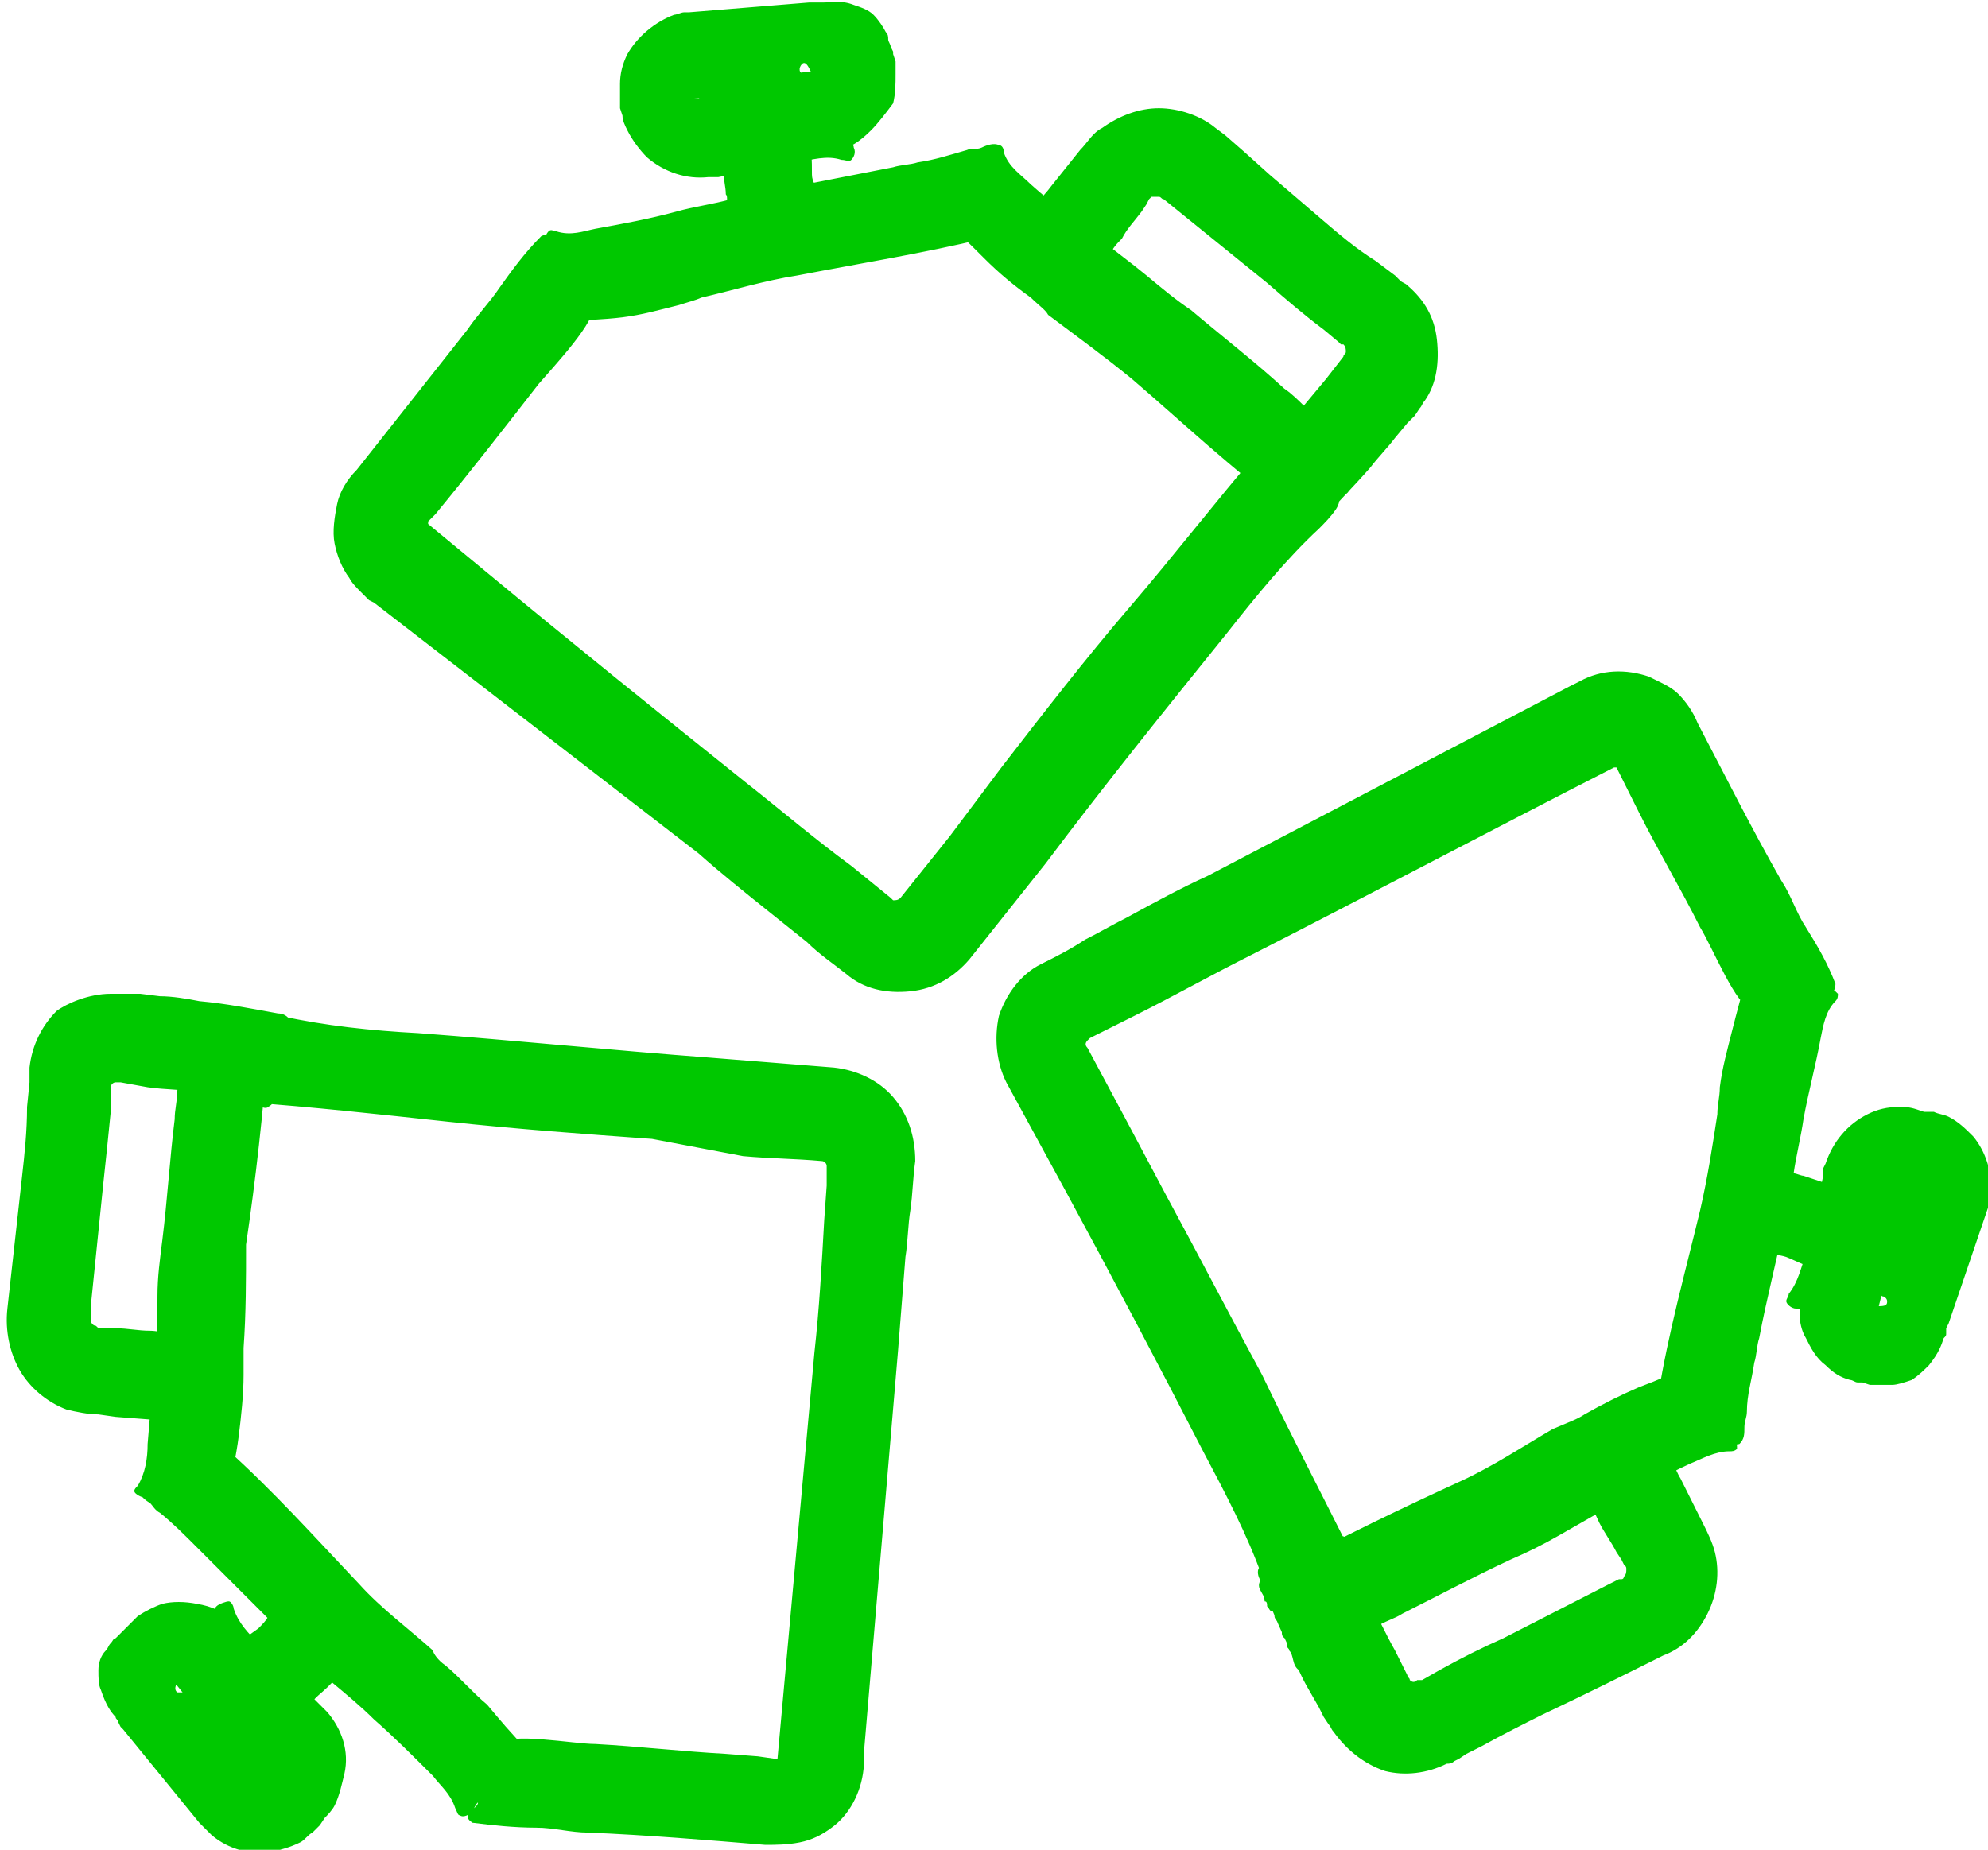 <?xml version="1.0" encoding="utf-8"?>
<!-- Generator: Adobe Illustrator 23.0.0, SVG Export Plug-In . SVG Version: 6.00 Build 0)  -->
<svg version="1.1" id="Layer_1" xmlns="http://www.w3.org/2000/svg" xmlns:xlink="http://www.w3.org/1999/xlink" x="0px" y="0px"
	 viewBox="0 0 80.8 75.2" style="enable-background:new 0 0 80.8 75.2;" xml:space="preserve">
<style type="text/css">
	.st0{fill:#00C800;}
</style>
<path class="st0" d="M9.9,55.9c0,0.8-0.1,1.7-0.2,2.5c-0.1,0.8-0.3,1.6-0.4,2.5c0,0.1-0.1,0.3-0.3,0.4c-0.1,0-0.1,0-0.2,0
	c0,0-0.1-0.1-0.1,0c-0.2,0-0.4,0-0.6,0c-0.4-0.1-0.8-0.1-1.1-0.2c-0.2-0.1-0.4-0.2-0.7-0.2c-0.1,0-0.2,0-0.3,0
	c-0.2,0-0.4-0.1-0.5-0.2c-0.1-0.1,0-0.2,0.1-0.3c0.3-0.5,0.4-1.1,0.4-1.7c0.1-1.2,0.2-2.4,0.3-3.6c0.1-0.8,0.1-1.6,0.1-2.4
	c0-0.8,0.1-1.5,0.2-2.3c0.2-1.6,0.3-3.3,0.5-4.9c0-0.4,0.1-0.7,0.1-1.1c0.1-0.7,0.1-1.4,0.1-2.2c0-0.2,0.1-0.4,0.1-0.6
	c0-0.3,0-0.5,0.1-0.8c0.3-0.2,0.6,0.1,0.9,0.1c0.1,0,0.1,0,0.2,0c0.1,0,0.1,0.1,0.1,0.1c0.1,0,0.2-0.1,0.3,0c0.1,0,0.1,0.1,0.2,0.1
	c0.1,0,0.2,0,0.3,0c0.1,0,0.1,0,0.2,0l0,0.1c0,0,0.1,0,0.1,0c0-0.1,0.1-0.1,0.2-0.1c0.1,0,0.2,0.1,0.2,0.1c0.1,0.1,0.3,0.1,0.5,0.1
	c0.5,0.1,0.2,0.9,0.2,1.2c-0.2,2.7-0.5,5.4-0.9,8.1C10,52,10,53.4,9.9,54.8C9.9,55.2,9.9,55.5,9.9,55.9L9.9,55.9z M11.3,65.3
	c0.1-0.1,0.2-0.3,0.4-0.3s0.3-0.1,0.5-0.2c0,0,0.1,0,0.2,0.1c0,0,0.1,0.1,0.1,0.1c0,0,0.1,0.1,0.1,0.1c0.1,0.1,0.3,0.2,0.4,0.4
	c0.3,0.3,0.6,0.5,0.8,0.8c0.2,0.2,0.3,0.3,0.5,0.5c0.1,0.1,0.2,0.1,0.3,0.2c0.1,0.1,0.3,0.3,0.3,0.4c0,0.1,0,0-0.1,0
	c-0.3-0.1-0.4,0-0.4,0c-0.2,0.2-0.3,0.3-0.5,0.5c-0.1,0.1-0.2,0.2-0.3,0.4c-0.1,0.1-0.2,0.2-0.3,0.3c-0.2,0.2-0.5,0.4-0.7,0.7
	c-0.1,0-0.1,0.1-0.2,0.1c-0.1,0.1-0.2,0.2-0.3,0.3c0,0-0.1,0-0.1,0.1c0,0.1,0,0.1-0.1,0.1c-0.3-0.2-0.4-0.4-0.7-0.6
	c-0.1,0-0.1-0.1-0.2-0.1c0,0,0-0.1-0.1-0.1c-0.1-0.1-0.2-0.1-0.3-0.2c-0.1-0.1-0.1-0.1-0.1-0.1c-0.1-0.1-0.2-0.1-0.2-0.2
	c0,0-0.1-0.1-0.1-0.1l0,0c0,0-0.1-0.1-0.1-0.1c0,0-0.1-0.1-0.2-0.1S9.9,68,9.8,67.9c-0.1-0.1-0.2-0.2-0.4-0.3
	c-0.4-0.4-0.1-0.3-0.1-0.4c0.3-0.4,0.8-0.7,1.2-1c0.2-0.2,0.4-0.4,0.5-0.7C11.2,65.4,11.3,65.4,11.3,65.3L11.3,65.3z M10.1,71.6
	c-0.6-0.6-1.2-1.2-1.8-1.8c-0.6-0.6-1.1-1.3-1.7-2c-0.1-0.1-0.2-0.3-0.1-0.4c0-0.1,0.1-0.1,0.1-0.2c0,0,0.1-0.1,0.1-0.1
	C6.8,67,7,66.8,7.1,66.7C7.4,66.5,7.7,66.2,8,66c0.2-0.1,0.4-0.2,0.6-0.4c0.1-0.1,0.1-0.2,0.2-0.3c0.1-0.1,0.4-0.2,0.5-0.2
	c0.1,0,0.2,0.2,0.2,0.3c0.2,0.6,0.6,1,1,1.4c0.4,0.4,0.9,0.9,1.3,1.3l0.7,0.7l0.3,0.3l0.2,0.2l0.1,0.1l0.2,0.2
	c0.6,0.7,0.9,1.6,0.7,2.5c-0.1,0.4-0.2,0.9-0.4,1.3c-0.1,0.2-0.3,0.4-0.4,0.5l-0.2,0.3l-0.1,0.1l-0.1,0.1l-0.1,0.1
	c-0.2,0.1-0.3,0.3-0.5,0.4c-0.4,0.2-0.8,0.3-1.2,0.4c-0.8,0.1-1.7-0.1-2.4-0.7c-0.1-0.1-0.2-0.2-0.3-0.3l-0.1-0.1l-0.1-0.1L5,70.3
	l-0.1-0.1L4.8,70c0-0.1-0.1-0.1-0.1-0.2c-0.2-0.2-0.4-0.5-0.6-1.1C4,68.5,4,68.2,4,67.9c0-0.3,0.1-0.6,0.3-0.8
	c0.1-0.1,0.1-0.2,0.2-0.3c0.1-0.1,0.1-0.2,0.2-0.2l0.2-0.2l0.1-0.1l0.2-0.2c0,0,0,0,0.1-0.1l0.1-0.1c0.1-0.1,0.1-0.1,0.2-0.2
	c0.3-0.2,0.7-0.4,1-0.5c0.4-0.1,0.9-0.1,1.4,0c0.6,0.1,1.1,0.3,1.5,0.8c0,0.3-0.1,0.3-0.3,0.4c-0.2,0.1-0.3,0.1-0.4,0.3
	c0,0.1,0,0.1-0.1,0.2c-0.1,0-0.1,0-0.2,0c-0.1,0.1-0.1,0.2-0.1,0.3c-0.1,0.1-0.1,0-0.2,0.1c-0.1,0.1-0.1,0.2-0.2,0.3
	c0,0-0.1,0.1-0.1,0.1l0,0l-0.1,0.1c0,0,0,0.1-0.1,0.2S7.5,67.9,7.5,68c-0.1,0.1-0.2,0.3-0.3,0.4c-0.1,0.2-0.1,0.3,0,0.4
	c0.1,0,0.2,0,0.3,0c0.1,0,0.1,0,0.2-0.1c0,0,0.1,0,0.1-0.1l-0.3,0.3c0,0,0,0,0,0c0,0,0,0,0,0c0,0,0-0.1,0.1-0.1c0-0.1,0-0.1,0.1-0.2
	c0-0.1,0.1-0.3,0.1-0.5c0-0.2-0.1-0.4-0.1-0.4c0-0.1-0.1-0.1-0.1-0.2c0,0,0,0,0,0c0,0,0,0,0,0l0,0l0.1,0.1c0.1,0.1,0.1,0.1,0.2,0.2
	l0.1,0.1l0.5,0.6c0.8,1.1,1.7,2.2,2.5,3.3l-0.1-0.1c0,0,0,0,0,0c-0.2-0.1-0.3-0.1-0.5,0l0.2-0.2l0.1-0.1l0,0c0,0,0,0,0,0
	c0,0-0.1,0.1-0.1,0.1c0,0.1-0.1,0.2,0,0.3c0,0.1,0,0.1,0.1,0.2L10.1,71.6L10.1,71.6z M4.5,40.4c0.1,0,0.3,0,0.4,0l0.4,0l0.4,0
	l0.8,0.1c0.5,0,1.1,0.1,1.6,0.2c1.1,0.1,2.1,0.3,3.2,0.5c0.2,0,0.4,0.1,0.5,0.3c0,0.1,0,0.1,0,0.2c0,0-0.1,0.1-0.1,0.1
	c0.1,0.2,0,0.4,0,0.6c-0.1,0.4-0.1,0.8-0.3,1.1c-0.1,0.2-0.2,0.4-0.2,0.7c0,0.1,0,0.2,0,0.3c0,0.2-0.1,0.4-0.3,0.5
	c-0.1,0.1-0.3,0-0.4-0.1c-0.7-0.4-1.4-0.4-2.2-0.5c-0.8-0.1-1.6-0.1-2.3-0.2L4.9,44c-0.1,0-0.2,0-0.2,0c-0.1,0-0.2,0.1-0.2,0.2
	c0,0,0,0,0,0.1v0c0,0,0,0,0,0.1l0,0.8c-0.1,1-0.2,2-0.3,2.9L3.7,53l0,0.4c0,0.1,0,0.1,0,0.1l0,0c0,0.1,0,0.1,0,0.2
	c0,0.1,0.1,0.2,0.2,0.2C4,54,4,54,4.1,54l0.2,0l0.4,0c0.5,0,0.9,0.1,1.4,0.1c0.3,0,0.6,0.1,0.8,0.1c0.3,0,0.7,0,1,0.1
	c0.2,0.3-0.2,0.6-0.1,0.9c0,0.1,0,0.1,0,0.2c0,0.1-0.1,0.1-0.1,0.1c0,0.1,0.1,0.2,0.1,0.3c0,0.1-0.1,0.1-0.1,0.2
	c-0.1,0.1,0,0.2,0,0.3c0,0.1,0,0.1,0,0.2l-0.1,0l0,0.1c0.1,0,0.1,0.1,0.1,0.2s-0.1,0.2-0.1,0.2c-0.1,0.1-0.1,0.3-0.1,0.5
	c-0.2,0.5-1.2,0.2-1.5,0.2l-1.3-0.1l-0.7-0.1c-0.4,0-0.9-0.1-1.3-0.2c-0.8-0.3-1.5-0.9-1.9-1.6c-0.4-0.7-0.6-1.6-0.5-2.5
	c0.2-1.8,0.4-3.6,0.6-5.4c0.1-0.9,0.2-1.8,0.2-2.8l0.1-1l0-0.3c0-0.1,0-0.2,0-0.3c0.1-0.9,0.5-1.7,1.1-2.3
	C2.7,40.8,3.6,40.4,4.5,40.4L4.5,40.4z M18.1,67.7c0.6,0.5,1.1,1.1,1.7,1.6c0.5,0.6,1,1.2,1.6,1.8c0.1,0.1,0.2,0.2,0.1,0.4
	c0,0.1-0.1,0.1-0.1,0.2c0,0-0.1,0.1-0.1,0.1c-0.1,0.2-0.2,0.3-0.4,0.4c-0.3,0.3-0.6,0.5-0.9,0.7c-0.2,0.1-0.4,0.2-0.6,0.4
	c-0.1,0.1-0.1,0.2-0.2,0.3c-0.1,0.2-0.4,0.3-0.5,0.2c-0.1,0-0.1-0.1-0.2-0.3c-0.2-0.6-0.6-0.9-0.9-1.3c-0.8-0.8-1.6-1.6-2.4-2.3
	c-0.5-0.5-1.1-1-1.7-1.5c-0.5-0.5-1-1-1.5-1.5c-1.1-1.1-2.2-2.2-3.3-3.3c-0.2-0.2-0.5-0.5-0.7-0.7c-0.5-0.5-1-1-1.5-1.4
	c-0.2-0.1-0.3-0.3-0.4-0.4c-0.2-0.1-0.4-0.3-0.5-0.5c0.1-0.3,0.5-0.4,0.7-0.6c0-0.1,0.1-0.1,0.1-0.2c0.1,0,0.1,0,0.2,0
	c0.1-0.1,0.1-0.2,0.2-0.3c0.1-0.1,0.1,0,0.2-0.1c0.1,0,0.1-0.1,0.2-0.2c0,0,0.1-0.1,0.1-0.1c0,0,0,0,0.1,0c0,0,0.1-0.1,0.1-0.1
	c0,0,0-0.1,0.1-0.2c0.1-0.1,0.1-0.1,0.2-0.1c0.1-0.1,0.3-0.2,0.4-0.3c0.4-0.3,0.8,0.4,1,0.5c1.9,1.7,3.6,3.6,5.4,5.5
	c0.9,1,2,1.8,3,2.7C17.6,67.2,17.8,67.5,18.1,67.7L18.1,67.7z M26.5,46.3c-2.8-0.2-5.5-0.4-8.3-0.7c-2.8-0.3-5.5-0.6-8.3-0.8
	c-0.5,0-1-0.1-1.2-0.3c-0.1-0.1-0.1-0.1-0.1-0.2c0,0,0.2-0.1,0.1-0.1c-0.2-0.2-0.1-0.4,0-0.6c0.1-0.4,0.3-0.8,0.6-1.1
	c0.2-0.2,0.5-0.4,0.4-0.7c0-0.1-0.1-0.2-0.1-0.3c0-0.2,0.3-0.4,0.7-0.4c0.4,0,0.7,0.1,1.1,0.2c1.8,0.4,3.7,0.6,5.6,0.7
	c4,0.3,7.9,0.7,11.9,1l5,0.4c0.9,0.1,1.8,0.5,2.4,1.2c0.6,0.7,0.9,1.6,0.9,2.6c-0.1,0.7-0.1,1.3-0.2,2c-0.1,0.6-0.1,1.3-0.2,1.9
	c-0.1,1.3-0.2,2.5-0.3,3.8l-1.4,16.5l0,0.5c-0.1,1-0.6,1.9-1.3,2.4c-0.4,0.3-0.8,0.5-1.3,0.6c-0.5,0.1-1,0.1-1.4,0.1
	c-2.4-0.2-4.8-0.4-7.2-0.5c-0.7,0-1.4-0.2-2.1-0.2c-0.9,0-1.8-0.1-2.6-0.2c-0.6-0.4,0.4-0.6,0.2-0.9c0-0.1-0.1-0.1-0.1-0.2
	c0.1-0.1,0.3-0.1,0.3-0.1c0.1-0.1-0.3-0.2-0.2-0.3c0-0.1,0.2-0.1,0.3-0.2c0.1-0.1,0-0.2,0-0.3c0-0.1,0-0.1,0-0.2l0.2,0l0-0.1
	c-0.2,0-0.3-0.1-0.2-0.2c0-0.1,0.2-0.1,0.3-0.2c0.2-0.1,0.2-0.3,0.3-0.5c0.4-0.5,3,0,3.9,0c1.8,0.1,3.5,0.3,5.3,0.4l1.3,0.1l0.7,0.1
	h0c0,0,0,0,0.1,0c0.5-5.5,1-11,1.5-16.5c0.2-1.8,0.3-3.6,0.4-5.4l0.1-1.4l0-0.7c0-0.2,0-0.1,0-0.1c0,0,0,0,0,0
	c0-0.1-0.1-0.2-0.2-0.2c-1.1-0.1-2.1-0.1-3.2-0.2L26.5,46.3L26.5,46.3z M64.4,57.5c0.7-0.4,1.5-0.8,2.2-1.1c0.8-0.3,1.5-0.6,2.3-1
	c0.1-0.1,0.3-0.1,0.4,0c0,0,0.1,0.1,0.1,0.2c0,0,0,0.1,0,0.2c0.1,0.1,0.2,0.3,0.3,0.5c0.2,0.4,0.3,0.7,0.4,1.1
	c0.1,0.2,0.1,0.5,0.2,0.7c0.1,0.1,0.1,0.2,0.2,0.3c0.1,0.2,0.1,0.4,0.1,0.5c-0.1,0.1-0.2,0.1-0.3,0.1c-0.6,0-1.1,0.3-1.6,0.5
	c-1.1,0.5-2.1,1.1-3.2,1.7c-0.7,0.4-1.4,0.8-2.1,1.2c-0.7,0.4-1.3,0.7-2,1c-1.5,0.7-3,1.5-4.4,2.2c-0.3,0.2-0.7,0.3-1,0.5
	c-0.6,0.3-1.3,0.7-1.9,1.1c-0.2,0.1-0.4,0.2-0.6,0.3c-0.2,0.2-0.4,0.3-0.7,0.4c-0.3-0.2-0.2-0.6-0.4-0.8c0-0.1-0.1-0.1-0.1-0.2
	c0-0.1,0-0.1,0-0.2c0-0.1-0.2-0.1-0.2-0.3c0-0.1,0-0.1,0-0.2c0-0.1-0.1-0.2-0.2-0.3c0,0-0.1-0.1-0.1-0.2c0,0,0,0,0-0.1
	c0,0,0-0.1-0.1-0.1c-0.1,0-0.1-0.1-0.2-0.2c0-0.1,0-0.2-0.1-0.2c0-0.2-0.1-0.3-0.2-0.5c-0.2-0.5,0.6-0.7,0.9-0.8
	c2.4-1.3,4.9-2.5,7.3-3.6c1.3-0.6,2.5-1.4,3.7-2.1C63.8,57.8,64.1,57.7,64.4,57.5L64.4,57.5z M71.6,51.2c-0.2,0-0.3,0-0.5-0.1
	c-0.2-0.1-0.3-0.2-0.4-0.3c0,0-0.1-0.1,0-0.2c0-0.1,0-0.1,0-0.2c0,0,0-0.1,0-0.1c0-0.2,0.1-0.4,0.1-0.5c0.1-0.4,0.2-0.8,0.2-1.1
	c0.1-0.2,0.1-0.4,0.1-0.7c0-0.1,0-0.2,0.1-0.3c0-0.2,0.1-0.4,0.1-0.5c0-0.1,0,0,0.1,0.1c0,0.3,0.2,0.3,0.3,0.3
	c0.2,0.1,0.5,0.1,0.7,0.1c0.2,0,0.3,0,0.5,0c0.1,0,0.3,0.1,0.4,0.1c0.3,0.1,0.6,0.2,0.9,0.3c0.1,0,0.1,0,0.2,0.1
	c0.1,0,0.3,0.1,0.4,0c0,0,0.1,0.1,0.1,0c0.1,0,0.1,0,0.1,0c0,0.3-0.1,0.6-0.2,0.9c0,0.1,0,0.1,0,0.2c0,0.1,0,0.1,0,0.1
	c0,0.1,0,0.2,0,0.3c0,0.1,0,0.1-0.1,0.2c0,0.1,0,0.2-0.1,0.3c0,0.1,0,0.1,0,0.2l0,0c0,0,0,0.1,0,0.1c0,0,0,0.1,0,0.2s0,0.2-0.1,0.2
	c0,0.1-0.1,0.3-0.1,0.5c-0.1,0.5-0.2,0.3-0.3,0.2c-0.5,0-1-0.3-1.5-0.5c-0.3-0.1-0.6-0.1-0.8-0.1C71.7,51.2,71.7,51.2,71.6,51.2
	L71.6,51.2z M77.5,48.8c-0.2,0.8-0.3,1.7-0.6,2.5s-0.5,1.6-0.7,2.5c0,0.1-0.1,0.3-0.3,0.3c-0.1,0-0.1,0-0.2,0c0,0-0.1-0.1-0.1-0.1
	c-0.2,0-0.4,0-0.5-0.1c-0.4-0.1-0.7-0.2-1.1-0.4c-0.2-0.1-0.4-0.2-0.7-0.3c-0.1,0-0.2,0-0.3,0c-0.2,0-0.4-0.2-0.4-0.3
	c0-0.1,0.1-0.2,0.1-0.3c0.4-0.5,0.5-1.1,0.7-1.6c0.1-0.6,0.3-1.2,0.4-1.8l0.2-0.9l0.1-0.5l0-0.2l0-0.1l0.1-0.2
	c0.3-0.9,0.9-1.6,1.7-2c0.4-0.2,0.8-0.3,1.3-0.3c0.2,0,0.4,0,0.7,0.1l0.3,0.1l0.1,0l0,0l0.1,0l0.2,0c0.2,0.1,0.4,0.1,0.6,0.2
	c0.4,0.2,0.7,0.5,1,0.8c0.5,0.6,0.8,1.5,0.7,2.3c0,0.1,0,0.3-0.1,0.4l0,0.1l0,0.1l-1.6,4.7L79.1,54l0,0.2c0,0.1,0,0.1-0.1,0.2
	c-0.1,0.3-0.2,0.6-0.6,1.1c-0.2,0.2-0.4,0.4-0.7,0.6c-0.3,0.1-0.6,0.2-0.8,0.2c-0.1,0-0.2,0-0.3,0c-0.1,0-0.2,0-0.3,0l-0.2,0l-0.1,0
	l-0.3-0.1c0,0,0,0-0.1,0l-0.1,0c-0.1,0-0.2-0.1-0.3-0.1c-0.4-0.1-0.7-0.3-1-0.6c-0.4-0.3-0.6-0.7-0.8-1.1c-0.3-0.5-0.3-1.1-0.2-1.7
	c0.2-0.2,0.3-0.1,0.5,0c0.1,0.1,0.3,0.2,0.4,0.2c0.1,0,0.1,0,0.2,0c0.1,0,0.1,0.1,0.1,0.1c0.1,0,0.2-0.1,0.3,0
	c0.1,0,0.1,0.1,0.2,0.1c0.1,0,0.2,0,0.3,0c0.1,0,0.1,0,0.2,0l0,0l0.1,0c0,0,0.1,0,0.2,0c0.1,0,0.2,0,0.2,0c0.2,0,0.3,0,0.5,0
	c0.3,0,0.3-0.1,0.3-0.2c0-0.1-0.1-0.2-0.2-0.2c0,0-0.1-0.1-0.2-0.1c0,0-0.1,0-0.1,0l0.2,0l0.2,0c0,0,0,0,0,0c0,0,0,0-0.1,0
	c0,0-0.1,0-0.1,0c-0.1,0-0.1,0-0.2,0c-0.1,0-0.3,0.1-0.5,0.2c-0.2,0.1-0.3,0.2-0.3,0.3c-0.1,0.1-0.1,0.1-0.1,0.2c0,0,0,0,0,0
	c0,0,0,0,0,0l0-0.1l0-0.1c0-0.1,0.1-0.2,0.1-0.2l0-0.1l0.1-0.2l0.2-0.5c0.5-1.3,0.9-2.6,1.4-3.9l0,0.2c0,0,0,0,0,0
	c0,0.2,0.1,0.3,0.3,0.4l-0.3,0l-0.1,0l-0.1,0c0,0,0,0,0,0c0,0,0.1,0,0.1,0c0.1,0,0.2,0,0.3-0.1c0,0,0.1-0.1,0.1-0.1L77.5,48.8
	L77.5,48.8z M54.2,70.4c-0.1-0.1-0.1-0.2-0.2-0.3l-0.2-0.3l-0.2-0.4l-0.4-0.7c-0.3-0.5-0.5-1-0.7-1.5c-0.5-1-0.9-2-1.3-3
	c-0.1-0.2-0.1-0.4,0-0.5c0-0.1,0.1-0.1,0.1-0.1c0,0,0.1,0,0.2,0c0.1-0.1,0.3-0.2,0.5-0.3c0.4-0.1,0.7-0.3,1.1-0.4
	c0.2,0,0.5-0.1,0.7-0.2c0.1-0.1,0.2-0.1,0.3-0.2c0.2-0.1,0.4-0.1,0.6,0c0.1,0.1,0.1,0.3,0.1,0.4c0.1,0.8,0.4,1.4,0.8,2.1
	c0.4,0.7,0.7,1.4,1.1,2.1l0.5,1c0,0.1,0.1,0.1,0.1,0.2c0.1,0.1,0.2,0.1,0.3,0c0,0,0,0,0.1,0l0,0c0,0,0,0,0.1,0l0.7-0.4
	c0.9-0.5,1.7-0.9,2.6-1.3l4.3-2.2l0.4-0.2c0.1,0,0.1,0,0.1,0l0,0c0.1,0,0.1-0.1,0.1-0.1c0.1-0.1,0.1-0.2,0.1-0.3
	c0-0.1,0-0.1-0.1-0.2l-0.1-0.2l-0.2-0.3c-0.2-0.4-0.5-0.8-0.7-1.2c-0.1-0.2-0.2-0.5-0.4-0.7c-0.2-0.3-0.4-0.6-0.5-0.9
	c0.2-0.4,0.6-0.2,0.8-0.4c0.1,0,0.1-0.1,0.2-0.1c0.1,0,0.1,0.1,0.2,0c0.1,0,0.1-0.2,0.2-0.2c0.1,0,0.1,0,0.2,0
	c0.1,0,0.2-0.1,0.3-0.2c0,0,0.1-0.1,0.2-0.1l0.1,0l0.1-0.1c0-0.1,0.1-0.2,0.1-0.2c0.1,0,0.2,0,0.3,0c0.2,0,0.3-0.1,0.5-0.1
	c0.5-0.1,0.8,0.9,1,1.2l0.6,1.2l0.3,0.6c0.2,0.4,0.4,0.8,0.5,1.2c0.2,0.8,0.1,1.7-0.3,2.5c-0.4,0.8-1,1.4-1.8,1.7
	c-1.6,0.8-3.2,1.6-4.9,2.4c-0.8,0.4-1.6,0.8-2.5,1.3l-0.6,0.3l-0.3,0.2l-0.2,0.1c-0.1,0.1-0.2,0.1-0.3,0.1c-0.8,0.4-1.7,0.5-2.5,0.3
	C55.4,71.7,54.7,71.1,54.2,70.4L54.2,70.4z M69.9,44.2c0.1-0.8,0.3-1.5,0.5-2.3c0.2-0.8,0.4-1.5,0.6-2.3c0-0.1,0.1-0.3,0.3-0.3
	c0.1,0,0.1,0,0.2,0c0,0,0.1,0.1,0.1,0.1c0.2,0,0.4,0,0.5,0.1c0.4,0.1,0.8,0.2,1.1,0.4c0.2,0.1,0.4,0.2,0.7,0.2c0.1,0,0.2,0,0.3,0
	c0.2,0,0.4,0.2,0.5,0.3c0,0.1,0,0.2-0.1,0.3c-0.4,0.4-0.5,1-0.6,1.5c-0.2,1.1-0.5,2.2-0.7,3.3c-0.1,0.7-0.3,1.5-0.4,2.2
	c-0.1,0.7-0.3,1.4-0.4,2.1c-0.3,1.5-0.7,3-1,4.6c-0.1,0.3-0.1,0.7-0.2,1c-0.1,0.7-0.3,1.3-0.3,2c0,0.2-0.1,0.4-0.1,0.6
	c0,0.3,0,0.5-0.2,0.7c-0.3,0.1-0.6-0.2-0.9-0.2c-0.1,0-0.1,0-0.2,0c-0.1,0-0.1-0.1-0.1-0.1c-0.1,0-0.2,0-0.3,0
	c-0.1,0-0.1-0.1-0.2-0.1c-0.1,0-0.2,0-0.3-0.1c-0.1,0-0.1,0-0.2,0c0,0,0,0,0-0.1c0,0-0.1,0-0.1,0c0,0-0.1,0.1-0.2,0
	c-0.1,0-0.1-0.1-0.2-0.1c-0.1-0.1-0.3-0.1-0.5-0.2c-0.5-0.2-0.1-0.9-0.1-1.1c0.4-2.5,1.1-5,1.7-7.5c0.3-1.3,0.5-2.6,0.7-3.9
	C69.8,44.9,69.9,44.6,69.9,44.2L69.9,44.2z M47.4,48.6c1.3,2.4,2.6,4.9,3.9,7.3c1.2,2.5,2.5,5,3.7,7.4c0.2,0.4,0.4,0.9,0.4,1.2
	c0,0.1-0.1,0.2-0.1,0.2c0,0-0.2-0.1-0.2,0c-0.1,0.2-0.3,0.3-0.4,0.3c-0.4,0.1-0.8,0.2-1.2,0.1c-0.3-0.1-0.6-0.2-0.8,0
	c-0.1,0.1-0.1,0.2-0.2,0.3c-0.1,0.1-0.5,0-0.7-0.3c-0.2-0.3-0.3-0.7-0.5-1c-0.6-1.7-1.5-3.4-2.4-5.1c-1.8-3.5-3.7-7.1-5.6-10.6
	l-2.4-4.4c-0.4-0.8-0.5-1.8-0.3-2.7c0.3-0.9,0.9-1.7,1.7-2.1c0.6-0.3,1.2-0.6,1.8-1c0.6-0.3,1.1-0.6,1.7-0.9
	c1.1-0.6,2.2-1.2,3.3-1.7l14.7-7.7l0.4-0.2c0.9-0.5,1.9-0.5,2.8-0.2c0.4,0.2,0.9,0.4,1.2,0.7c0.3,0.3,0.6,0.7,0.8,1.2
	c1.1,2.1,2.2,4.3,3.4,6.4c0.4,0.6,0.6,1.3,1,1.9c0.5,0.8,0.9,1.5,1.2,2.3c0,0.7-0.7,0-0.9,0.3c0,0.1,0,0.2-0.1,0.2
	c-0.1,0-0.2-0.2-0.3-0.2c-0.1,0-0.1,0.3-0.2,0.4c-0.1,0-0.2-0.1-0.3-0.2c-0.1-0.1-0.2,0.1-0.3,0.2c0,0-0.1,0.1-0.2,0.1l-0.1-0.1
	l-0.1,0c0.1,0.2,0,0.3-0.1,0.3S71.9,41,71.8,41c-0.2-0.1-0.4,0-0.6,0c-0.6,0-1.6-2.5-2.1-3.3c-0.8-1.6-1.7-3.1-2.5-4.7L66,31.8
	l-0.3-0.6l0,0v0c0,0,0,0-0.1,0c-4.9,2.5-9.8,5.1-14.7,7.6c-1.6,0.8-3.2,1.7-4.8,2.5l-1.2,0.6l-0.6,0.3c-0.1,0.1-0.1,0.1-0.1,0.1
	c0,0,0,0,0,0c-0.1,0.1-0.1,0.2,0,0.3l1.5,2.8L47.4,48.6L47.4,48.6z M41.9,12.1c-0.7-0.5-1.3-1-1.9-1.6c-0.6-0.6-1.2-1.2-1.8-1.7
	C38.1,8.8,38,8.6,38,8.4c0-0.1,0.1-0.1,0.1-0.2c0,0,0.1-0.1,0.1-0.1c0.1-0.2,0.2-0.3,0.3-0.5c0.3-0.3,0.5-0.6,0.8-0.8
	c0.2-0.1,0.4-0.3,0.5-0.5C40,6.3,40,6.2,40.1,6.2c0.1-0.2,0.3-0.3,0.5-0.3c0.1,0,0.2,0.1,0.2,0.3c0.2,0.6,0.7,0.9,1.1,1.3
	c0.9,0.8,1.8,1.5,2.8,2.2c0.6,0.5,1.3,1,1.9,1.5c0.6,0.5,1.2,1,1.8,1.4c1.3,1.1,2.6,2.1,3.8,3.2c0.3,0.2,0.6,0.5,0.8,0.7
	c0.6,0.5,1.1,0.9,1.7,1.3c0.2,0.1,0.3,0.3,0.5,0.4c0.2,0.1,0.4,0.3,0.6,0.5c0,0.4-0.4,0.4-0.6,0.7c0,0.1,0,0.1-0.1,0.2
	c-0.1,0-0.1,0-0.2,0.1c-0.1,0.1-0.1,0.2-0.1,0.3c-0.1,0.1-0.1,0.1-0.2,0.1c-0.1,0-0.1,0.2-0.2,0.3c0,0.1-0.1,0.1-0.1,0.1
	c0,0,0,0-0.1,0c0,0,0,0.1-0.1,0.1c0,0,0,0.1-0.1,0.2c-0.1,0.1-0.1,0.1-0.2,0.1c-0.1,0.1-0.2,0.2-0.4,0.3c-0.4,0.3-0.9-0.3-1.1-0.5
	c-2.2-1.6-4.2-3.5-6.3-5.3c-1.1-0.9-2.2-1.7-3.4-2.6C42.5,12.6,42.2,12.4,41.9,12.1L41.9,12.1z M33.3,8.1c0.1,0.2,0.1,0.3,0.1,0.5
	c0,0.2-0.1,0.4-0.1,0.5c0,0,0,0.1-0.2,0.1c-0.1,0-0.1,0-0.2,0.1c0,0-0.1,0-0.2,0c-0.2,0-0.4,0.1-0.5,0.1c-0.4,0.1-0.8,0.2-1.1,0.2
	c-0.2,0-0.4,0.1-0.7,0.1c-0.1,0-0.2,0.1-0.3,0.1c-0.2,0-0.4,0.1-0.5,0.1c-0.1,0,0,0,0.1-0.1c0.3-0.2,0.2-0.3,0.2-0.4
	c0-0.2-0.1-0.5-0.1-0.7c0-0.1-0.1-0.3-0.2-0.4c-0.1-0.1,0-0.3-0.1-0.4c0-0.3-0.1-0.6-0.1-1c0-0.1,0-0.1,0-0.2c0-0.1,0-0.3-0.1-0.4
	c0,0,0-0.1,0-0.1c-0.1,0-0.1-0.1,0-0.2c0.3-0.1,0.6-0.1,0.9-0.2c0.1,0,0.1,0,0.2-0.1c0.1,0,0.1,0,0.1,0c0.1,0,0.2-0.1,0.3-0.1
	c0.1,0,0.1,0,0.2,0c0.1,0,0.2,0,0.3-0.1c0.1,0,0.1,0,0.2,0c0,0,0,0,0,0c0,0,0.1,0,0.1,0c0,0,0.1,0,0.2-0.1c0.1,0,0.2,0,0.2,0
	c0.1,0,0.3-0.1,0.5-0.1c0.5-0.1,0.3,0.1,0.3,0.2C33,6,33,6.5,33,7.1c0,0.3,0.2,0.5,0.3,0.8C33.3,7.9,33.3,8,33.3,8.1L33.3,8.1z
	 M28.8,3.6c0.8-0.2,1.7-0.4,2.5-0.5s1.7-0.2,2.6-0.3c0.1,0,0.3,0,0.4,0.2c0,0,0.1,0.1,0.1,0.2c0,0,0,0.1,0,0.2
	c0.1,0.2,0.1,0.4,0.1,0.5c0,0.4,0.1,0.8,0.1,1.1c0,0.2,0,0.5,0,0.7c0,0.1,0.1,0.2,0.1,0.3c0.1,0.2,0,0.4-0.1,0.5
	c-0.1,0.1-0.2,0-0.4,0c-0.6-0.2-1.2,0-1.8,0.1c-0.6,0.1-1.2,0.2-1.8,0.3l-0.9,0.2l-0.5,0.1L29,7.2l-0.2,0c-0.9,0.1-1.8-0.2-2.5-0.8
	c-0.3-0.3-0.6-0.7-0.8-1.1c-0.1-0.2-0.2-0.4-0.2-0.6l-0.1-0.3l0-0.1l0,0l0-0.1l0-0.2c0-0.2,0-0.4,0-0.6c0-0.4,0.1-0.8,0.3-1.2
	c0.4-0.7,1.1-1.3,1.9-1.6c0.1,0,0.3-0.1,0.4-0.1l0.1,0l0.1,0l4.9-0.4l0.2,0l0.2,0c0.1,0,0.1,0,0.2,0c0.3,0,0.7-0.1,1.2,0.1
	c0.3,0.1,0.6,0.2,0.8,0.4c0.2,0.2,0.4,0.5,0.5,0.7c0.1,0.1,0.1,0.2,0.1,0.3c0,0.1,0.1,0.2,0.1,0.3l0.1,0.2l0,0.1l0.1,0.3
	c0,0,0,0,0,0.1l0,0.1c0,0.1,0,0.2,0,0.3c0,0.4,0,0.8-0.1,1.2C36,4.6,35.7,5,35.4,5.3c-0.4,0.4-0.9,0.8-1.5,0.8
	c-0.2-0.1-0.2-0.3-0.2-0.4c0-0.2,0.1-0.3,0-0.5c0-0.1-0.1-0.1-0.1-0.2c0-0.1,0.1-0.1,0.1-0.2c0-0.1-0.2-0.2-0.2-0.3
	c0-0.1,0-0.1,0-0.2c0-0.1-0.1-0.2-0.1-0.3c0-0.1,0-0.1-0.1-0.2l0,0l0-0.1c0,0-0.1-0.1-0.1-0.2s0-0.2-0.1-0.2c0-0.1-0.1-0.3-0.2-0.5
	c-0.1-0.2-0.2-0.3-0.3-0.2c-0.1,0.1-0.1,0.2-0.1,0.2c0,0.1,0,0.1,0,0.2c0,0,0,0.1,0,0.1l0-0.2l0-0.2c0,0,0,0,0,0c0,0,0,0,0,0
	c0,0,0,0.1,0,0.1c0,0.1,0,0.1,0.1,0.2c0.1,0.1,0.2,0.3,0.4,0.4c0.1,0.1,0.3,0.1,0.4,0.2c0.1,0,0.2,0,0.2,0c0,0,0,0,0,0c0,0,0,0,0,0
	h-0.1l-0.1,0c-0.1,0-0.2,0-0.2,0l-0.1,0l-0.8,0.1C31,3.9,29.6,3.9,28.2,4l0.2,0c0,0,0,0,0,0c0.2-0.1,0.3-0.2,0.3-0.4l0.1,0.3l0,0.2
	c0,0,0,0,0,0c0,0,0-0.1,0-0.1c0-0.1-0.1-0.2-0.2-0.2c-0.1,0-0.1,0-0.2,0L28.8,3.6L28.8,3.6z M57.9,16.3c-0.1,0.1-0.1,0.2-0.2,0.3
	l-0.2,0.3l-0.3,0.3l-0.5,0.6c-0.3,0.4-0.7,0.8-1,1.2c-0.7,0.8-1.5,1.6-2.2,2.4c-0.1,0.1-0.3,0.3-0.5,0.2c-0.1,0-0.1,0-0.2-0.1
	c0,0-0.1-0.1-0.1-0.1c-0.2,0-0.3-0.2-0.5-0.3c-0.3-0.3-0.6-0.5-0.8-0.9c-0.1-0.2-0.2-0.4-0.4-0.5c-0.1-0.1-0.2-0.1-0.3-0.2
	c-0.2-0.1-0.3-0.4-0.2-0.5c0-0.1,0.2-0.2,0.3-0.3c0.7-0.4,1.1-1,1.6-1.5c0.5-0.6,1-1.2,1.5-1.8l0.7-0.9c0-0.1,0.1-0.1,0.1-0.2
	c0-0.1,0-0.2-0.1-0.3c0,0,0,0-0.1,0l0,0c0,0,0,0-0.1-0.1l-0.6-0.5c-0.8-0.6-1.5-1.2-2.3-1.9l-4.2-3.4c-0.1,0-0.1-0.1-0.2-0.1
	c-0.1,0-0.2,0-0.3,0c0,0-0.1,0.1-0.1,0.1l-0.1,0.2l-0.2,0.3c-0.3,0.4-0.6,0.7-0.8,1.1c-0.2,0.2-0.4,0.4-0.5,0.7
	c-0.2,0.3-0.4,0.6-0.7,0.8c-0.4,0-0.4-0.5-0.7-0.6c-0.1,0-0.1,0-0.2-0.1c0-0.1,0-0.1,0-0.2c-0.1-0.1-0.2,0-0.3-0.1
	c-0.1-0.1,0-0.1-0.1-0.2c0-0.1-0.2-0.1-0.3-0.2c-0.1,0-0.1-0.1-0.1-0.1l0-0.1l-0.1-0.1c-0.1,0-0.2,0-0.2-0.1
	c-0.1-0.1-0.1-0.1-0.1-0.2C42.2,9.3,42.1,9.1,42,9c-0.3-0.4,0.5-1.1,0.7-1.4l0.8-1l0.4-0.5c0.3-0.3,0.5-0.7,0.9-0.9
	c0.7-0.5,1.5-0.8,2.3-0.8c0.8,0,1.7,0.3,2.3,0.8l0.4,0.3l0.8,0.7l1,0.9c0.7,0.6,1.4,1.2,2.1,1.8c0.7,0.6,1.4,1.2,2.2,1.7l0.8,0.6
	l0.2,0.2c0.1,0.1,0.2,0.1,0.3,0.2c0.7,0.6,1.1,1.3,1.2,2.2C58.5,14.7,58.4,15.6,57.9,16.3L57.9,16.3z M27.6,12.4
	c-0.8,0.2-1.5,0.4-2.3,0.5C24.5,13,23.7,13,23,13.1c-0.1,0-0.3,0-0.4-0.2c0,0-0.1-0.1-0.1-0.2c0,0,0-0.1,0-0.2
	c-0.1-0.2-0.1-0.4-0.1-0.5c-0.1-0.4-0.1-0.8-0.1-1.1c0-0.2,0-0.5,0-0.7c0-0.1-0.1-0.2-0.1-0.3c-0.1-0.2,0-0.4,0.1-0.5
	c0.1-0.1,0.2,0,0.3,0c0.6,0.2,1.1,0,1.6-0.1c1.1-0.2,2.2-0.4,3.3-0.7c0.7-0.2,1.5-0.3,2.2-0.5C30.3,8,31,7.9,31.7,7.7
	c1.5-0.3,3.1-0.6,4.6-0.9c0.3-0.1,0.7-0.1,1-0.2c0.7-0.1,1.3-0.3,2-0.5c0.2-0.1,0.4,0,0.6-0.1c0.2-0.1,0.5-0.2,0.7-0.1
	c0.2,0.3,0,0.6,0.2,0.9c0,0.1,0.1,0.1,0.1,0.2c0,0.1-0.1,0.1-0.1,0.2c0,0.1,0.1,0.2,0.1,0.3c0,0.1,0,0.1,0,0.2c0,0.1,0,0.2,0.1,0.3
	c0,0.1,0,0.1,0,0.2c0,0,0,0,0,0c0,0,0,0.1,0,0.1C41,8.3,41,8.4,41,8.4c0,0.1,0,0.2,0,0.3c0,0.2,0,0.3,0,0.5c0,0.5-0.7,0.5-1,0.5
	c-2.5,0.6-5,1-7.6,1.5c-1.3,0.2-2.6,0.6-3.9,0.9C28.3,12.2,27.9,12.3,27.6,12.4L27.6,12.4z M40.7,31.2c1.7-2.2,3.4-4.4,5.2-6.5
	c1.8-2.1,3.5-4.3,5.3-6.4c0.3-0.4,0.7-0.8,1-0.8c0.1,0,0.2,0,0.2,0c0,0,0,0.2,0.1,0.2c0.2,0,0.4,0.1,0.5,0.3
	c0.2,0.3,0.5,0.6,0.6,1.1c0.1,0.3,0.1,0.6,0.3,0.7c0.1,0.1,0.2,0.1,0.4,0.1c0.2,0.1,0.2,0.5,0,0.8c-0.2,0.3-0.5,0.6-0.7,0.8
	c-1.3,1.2-2.6,2.8-3.7,4.2c-2.5,3.1-5,6.2-7.4,9.4l-3.1,3.9c-0.6,0.7-1.4,1.2-2.4,1.3s-1.9-0.1-2.6-0.7c-0.5-0.4-1.1-0.8-1.6-1.3
	c-0.5-0.4-1-0.8-1.5-1.2c-1-0.8-2-1.6-2.9-2.4L15.2,24.5l-0.2-0.1c-0.1-0.1-0.2-0.2-0.3-0.3c-0.2-0.2-0.4-0.4-0.5-0.6
	c-0.3-0.4-0.5-0.9-0.6-1.4c-0.1-0.5,0-1.1,0.1-1.6c0.1-0.5,0.4-1,0.8-1.4c1.5-1.9,3-3.8,4.5-5.7c0.4-0.6,0.9-1.1,1.3-1.7
	c0.5-0.7,1-1.4,1.7-2.1c0.6-0.3,0.3,0.6,0.7,0.7c0.1,0,0.2,0,0.2,0c0,0.1-0.1,0.3-0.1,0.4c0,0.1,0.3-0.1,0.4,0c0,0.1,0,0.3,0,0.4
	c0,0.1,0.2,0.1,0.3,0.2c0.1,0,0.1,0.1,0.1,0.1l-0.1,0.2l0.1,0.1c0.1-0.1,0.3-0.1,0.3-0.1c0,0.1,0,0.2,0,0.3c0,0.2,0.1,0.3,0.2,0.5
	c0.2,0.6-1.6,2.5-2.2,3.2c-1.4,1.8-2.8,3.6-4.2,5.3l-0.3,0.3l0,0.1v0c0,0,0,0,0,0c0,0,0,0,0,0l2.3,1.9c3.5,2.9,7.1,5.8,10.6,8.6
	c1.4,1.1,2.8,2.3,4.3,3.4l1.6,1.3c0.1,0.1,0.1,0.1,0.1,0.1c0,0,0,0,0,0c0.1,0,0.2,0,0.3-0.1l2-2.5L40.7,31.2L40.7,31.2z"/>
</svg>
